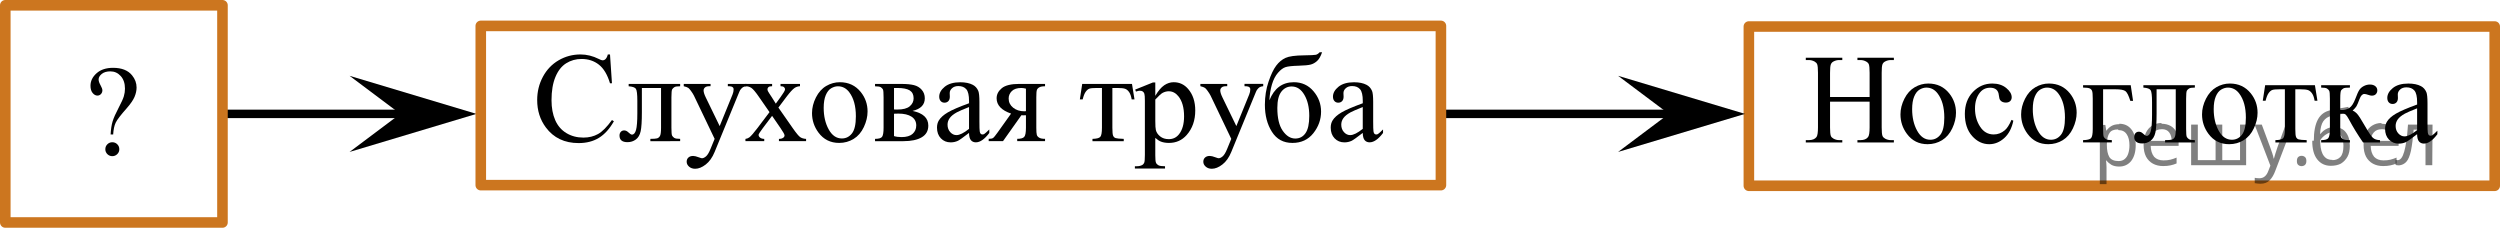 <?xml version="1.0" encoding="utf-8"?>
<!-- Generator: Adobe Illustrator 16.0.0, SVG Export Plug-In . SVG Version: 6.00 Build 0)  -->
<!DOCTYPE svg PUBLIC "-//W3C//DTD SVG 1.1//EN" "http://www.w3.org/Graphics/SVG/1.1/DTD/svg11.dtd">
<svg version="1.1" id="Слой_1" xmlns="http://www.w3.org/2000/svg" xmlns:xlink="http://www.w3.org/1999/xlink" x="0px" y="0px"
	 width="295.475px" height="26.918px" viewBox="-74.67 69.474 295.475 26.918"
	 enable-background="new -74.67 69.474 295.475 26.918" xml:space="preserve">
<g>
	<g>
		<defs>
			<rect id="SVGID_1_" x="-66.731" y="73.997" width="11.04" height="17.871"/>
		</defs>
		<clipPath id="SVGID_2_">
			<use xlink:href="#SVGID_1_"  overflow="visible"/>
		</clipPath>
		<g clip-path="url(#SVGID_2_)">
			<path d="M-61.294,85.37h-0.304c0.035-0.621,0.112-1.133,0.234-1.539c0.121-0.406,0.372-0.971,0.752-1.694
				c0.296-0.558,0.489-0.983,0.578-1.28c0.089-0.299,0.134-0.6,0.134-0.904c0-0.625-0.167-1.123-0.501-1.492
				c-0.333-0.368-0.742-0.553-1.227-0.553c-0.43,0-0.769,0.101-1.016,0.303c-0.247,0.201-0.371,0.421-0.371,0.656
				c0,0.183,0.074,0.406,0.222,0.672c0.148,0.267,0.224,0.468,0.224,0.604c0,0.179-0.058,0.326-0.17,0.447
				c-0.114,0.12-0.252,0.181-0.415,0.181c-0.208,0-0.397-0.102-0.567-0.307c-0.17-0.204-0.255-0.488-0.255-0.854
				c0-0.556,0.239-1.049,0.719-1.477c0.479-0.43,1.129-0.643,1.949-0.643c1.019,0,1.767,0.295,2.246,0.885
				c0.356,0.435,0.534,0.914,0.534,1.441c0,0.358-0.081,0.729-0.241,1.106s-0.466,0.823-0.915,1.336
				c-0.717,0.808-1.155,1.38-1.315,1.717C-61.161,84.317-61.26,84.78-61.294,85.37z M-61.398,86.286c0.232,0,0.429,0.08,0.589,0.24
				c0.16,0.159,0.24,0.354,0.24,0.586c0,0.228-0.081,0.42-0.244,0.58c-0.163,0.159-0.358,0.239-0.585,0.239s-0.421-0.08-0.582-0.239
				c-0.161-0.16-0.241-0.354-0.241-0.58c0-0.23,0.081-0.427,0.241-0.586C-61.819,86.366-61.624,86.286-61.398,86.286z"/>
		</g>
	</g>
</g>
<rect x="132.029" y="72.61" fill="none" stroke="#CC761F" stroke-width="1.25" stroke-linecap="round" stroke-linejoin="round" stroke-miterlimit="10" width="88.151" height="18.82"/>
<line fill="none" stroke="#000000" stroke-miterlimit="10" x1="95.633" y1="82.933" x2="129.758" y2="82.933"/>
<polygon points="122.57,82.933 116.57,78.433 131.57,82.933 116.57,87.433 "/>
<line fill="none" stroke="#000000" stroke-miterlimit="10" x1="-48.086" y1="82.933" x2="-20.169" y2="82.933"/>
<polygon points="-27.357,82.933 -33.357,78.433 -18.357,82.933 -33.357,87.433 "/>
<rect x="-74.045" y="70.099" fill="none" stroke="#CC761F" stroke-width="1.25" stroke-linecap="round" stroke-linejoin="round" stroke-miterlimit="10" width="25.668" height="25.668"/>
<g>
	<g>
		<defs>
			<rect id="SVGID_3_" x="135.721" y="72.549" width="81.807" height="17.555"/>
		</defs>
		<clipPath id="SVGID_4_">
			<use xlink:href="#SVGID_3_"  overflow="visible"/>
		</clipPath>
		<g clip-path="url(#SVGID_4_)">
		</g>
	</g>
	<g>
		<defs>
			<polygon id="SVGID_5_" points="135.942,90.436 217.501,90.436 217.501,72.563 135.942,72.563 135.942,90.436 			"/>
		</defs>
		<clipPath id="SVGID_6_">
			<use xlink:href="#SVGID_5_"  overflow="visible"/>
		</clipPath>
		<g clip-path="url(#SVGID_6_)">
			<path d="M141.623,80.941h4.677v-2.864c0-0.512-0.032-0.85-0.096-1.012c-0.05-0.123-0.154-0.229-0.312-0.317
				c-0.213-0.118-0.438-0.178-0.676-0.178h-0.356v-0.272h4.307v0.272h-0.356c-0.238,0-0.463,0.057-0.676,0.17
				c-0.159,0.079-0.266,0.198-0.323,0.358c-0.057,0.16-0.085,0.486-0.085,0.979v6.46c0,0.508,0.032,0.842,0.096,1.005
				c0.05,0.123,0.151,0.229,0.305,0.317c0.218,0.118,0.445,0.177,0.683,0.177h0.356v0.273h-4.307v-0.273h0.356
				c0.411,0,0.71-0.12,0.898-0.361c0.124-0.157,0.186-0.537,0.186-1.138v-3.049h-4.677v3.049c0,0.508,0.032,0.842,0.096,1.005
				c0.049,0.123,0.153,0.229,0.312,0.317c0.213,0.118,0.438,0.177,0.676,0.177h0.364v0.273h-4.314v-0.273h0.356
				c0.416,0,0.718-0.12,0.906-0.361c0.119-0.157,0.178-0.537,0.178-1.138v-6.46c0-0.512-0.032-0.85-0.097-1.012
				c-0.049-0.123-0.151-0.229-0.304-0.317c-0.218-0.118-0.445-0.178-0.683-0.178h-0.356v-0.272h4.314v0.272h-0.364
				c-0.238,0-0.463,0.057-0.676,0.17c-0.153,0.079-0.26,0.198-0.319,0.358s-0.089,0.486-0.089,0.979V80.941z"/>
			<path d="M153.234,79.346c1.029,0,1.855,0.389,2.479,1.167c0.529,0.664,0.795,1.428,0.795,2.289c0,0.605-0.146,1.218-0.438,1.838
				s-0.694,1.088-1.207,1.403c-0.512,0.314-1.082,0.473-1.711,0.473c-1.024,0-1.839-0.406-2.442-1.219
				c-0.51-0.684-0.765-1.452-0.765-2.304c0-0.62,0.155-1.236,0.464-1.85c0.309-0.612,0.716-1.065,1.221-1.358
				S152.67,79.346,153.234,79.346z M153.004,79.827c-0.263,0-0.526,0.077-0.791,0.232s-0.479,0.427-0.642,0.815
				c-0.164,0.389-0.245,0.889-0.245,1.499c0,0.984,0.196,1.834,0.59,2.548c0.394,0.713,0.912,1.07,1.556,1.07
				c0.48,0,0.876-0.197,1.188-0.591c0.313-0.394,0.468-1.07,0.468-2.03c0-1.201-0.26-2.146-0.779-2.836
				C153.996,80.063,153.548,79.827,153.004,79.827z"/>
			<path d="M163.287,83.74c-0.184,0.891-0.542,1.576-1.077,2.057c-0.534,0.479-1.126,0.72-1.774,0.72
				c-0.772,0-1.445-0.322-2.02-0.968c-0.574-0.645-0.861-1.516-0.861-2.613c0-1.063,0.318-1.928,0.954-2.592
				c0.636-0.665,1.399-0.997,2.291-0.997c0.668,0,1.218,0.176,1.647,0.528c0.431,0.352,0.646,0.717,0.646,1.097
				c0,0.187-0.061,0.338-0.182,0.454c-0.122,0.115-0.291,0.173-0.509,0.173c-0.292,0-0.513-0.093-0.661-0.28
				c-0.084-0.104-0.14-0.3-0.167-0.591c-0.027-0.29-0.127-0.512-0.301-0.664c-0.173-0.148-0.413-0.222-0.72-0.222
				c-0.495,0-0.894,0.182-1.195,0.546c-0.401,0.482-0.602,1.12-0.602,1.912c0,0.808,0.199,1.521,0.598,2.138
				c0.398,0.618,0.937,0.927,1.615,0.927c0.484,0,0.92-0.165,1.307-0.494c0.271-0.227,0.537-0.638,0.794-1.233L163.287,83.74z"/>
			<path d="M167.495,79.346c1.029,0,1.855,0.389,2.479,1.167c0.529,0.664,0.795,1.428,0.795,2.289c0,0.605-0.146,1.218-0.438,1.838
				s-0.694,1.088-1.207,1.403c-0.512,0.314-1.082,0.473-1.711,0.473c-1.024,0-1.839-0.406-2.442-1.219
				c-0.51-0.684-0.765-1.452-0.765-2.304c0-0.62,0.154-1.236,0.464-1.85c0.309-0.612,0.716-1.065,1.221-1.358
				S166.93,79.346,167.495,79.346z M167.264,79.827c-0.263,0-0.526,0.077-0.791,0.232s-0.479,0.427-0.642,0.815
				c-0.164,0.389-0.245,0.889-0.245,1.499c0,0.984,0.196,1.834,0.59,2.548c0.394,0.713,0.912,1.07,1.556,1.07
				c0.48,0,0.876-0.197,1.188-0.591c0.313-0.394,0.468-1.07,0.468-2.03c0-1.201-0.26-2.146-0.779-2.836
				C168.257,80.063,167.808,79.827,167.264,79.827z"/>
			<path d="M177.161,79.545l0.275,1.847h-0.327c-0.188-0.61-0.378-0.991-0.568-1.142c-0.19-0.149-0.593-0.225-1.206-0.225h-1.44
				v4.695c0,0.522,0.027,0.834,0.082,0.935c0.054,0.101,0.14,0.189,0.256,0.266s0.348,0.114,0.694,0.114v0.273h-3.4v-0.273
				c0.484-0.01,0.797-0.085,0.936-0.225c0.138-0.141,0.208-0.504,0.208-1.09v-3.588c0-0.478-0.027-0.784-0.082-0.919
				c-0.055-0.136-0.149-0.233-0.286-0.292c-0.136-0.06-0.395-0.091-0.775-0.096v-0.281H177.161z"/>
			<path d="M178.66,79.545h6.081v0.281c-0.337,0-0.561,0.033-0.672,0.1s-0.199,0.148-0.264,0.247s-0.097,0.418-0.097,0.96v3.588
				c0,0.522,0.027,0.834,0.082,0.935s0.14,0.189,0.256,0.266s0.348,0.114,0.694,0.114v0.273h-3.52v-0.273
				c0.381,0,0.645-0.02,0.791-0.059c0.146-0.04,0.261-0.135,0.345-0.284c0.085-0.15,0.127-0.474,0.127-0.972v-4.695h-2.265v2.85
				c0,1.078-0.049,1.835-0.145,2.271c-0.097,0.436-0.287,0.758-0.572,0.968c-0.284,0.209-0.61,0.313-0.977,0.313
				c-0.633,0-0.95-0.261-0.95-0.782c0-0.178,0.051-0.323,0.152-0.437c0.102-0.112,0.234-0.169,0.397-0.169
				c0.173,0,0.334,0.071,0.482,0.214c0.193,0.187,0.339,0.28,0.438,0.28c0.223,0,0.385-0.186,0.486-0.558
				c0.101-0.371,0.151-1.022,0.151-1.953v-1.491c0-0.768-0.056-1.235-0.167-1.402c-0.111-0.168-0.396-0.269-0.857-0.303V79.545z"/>
			<path d="M188.877,79.346c1.029,0,1.855,0.389,2.479,1.167c0.529,0.664,0.795,1.428,0.795,2.289c0,0.605-0.146,1.218-0.438,1.838
				s-0.694,1.088-1.207,1.403c-0.512,0.314-1.082,0.473-1.711,0.473c-1.024,0-1.839-0.406-2.442-1.219
				c-0.51-0.684-0.765-1.452-0.765-2.304c0-0.62,0.154-1.236,0.464-1.85c0.309-0.612,0.716-1.065,1.221-1.358
				S188.312,79.346,188.877,79.346z M188.646,79.827c-0.263,0-0.526,0.077-0.791,0.232s-0.479,0.427-0.642,0.815
				c-0.164,0.389-0.245,0.889-0.245,1.499c0,0.984,0.196,1.834,0.59,2.548c0.394,0.713,0.912,1.07,1.556,1.07
				c0.48,0,0.876-0.197,1.188-0.591c0.313-0.394,0.468-1.07,0.468-2.03c0-1.201-0.26-2.146-0.779-2.836
				C189.638,80.063,189.19,79.827,188.646,79.827z"/>
			<path d="M193.049,79.545h5.881l0.297,1.831h-0.334c-0.06-0.369-0.159-0.654-0.298-0.856c-0.138-0.201-0.297-0.334-0.475-0.398
				c-0.179-0.063-0.482-0.096-0.913-0.096h-0.594v4.695c0,0.503,0.03,0.821,0.093,0.957c0.062,0.135,0.162,0.225,0.3,0.27
				c0.139,0.044,0.456,0.073,0.951,0.088v0.273h-3.698v-0.273c0.476-0.01,0.781-0.086,0.917-0.229
				c0.137-0.143,0.204-0.505,0.204-1.086v-4.695h-0.608c-0.426,0-0.715,0.025-0.869,0.077c-0.153,0.052-0.3,0.175-0.441,0.369
				c-0.141,0.194-0.261,0.496-0.36,0.904h-0.334L193.049,79.545z"/>
			<path d="M206.622,86.309h-2.005c-0.624-0.9-1.188-1.824-1.693-2.769c-0.118-0.217-0.226-0.378-0.322-0.484
				c-0.097-0.105-0.229-0.158-0.397-0.158c-0.06,0-0.153,0.005-0.282,0.015v1.809c0,0.487,0.028,0.799,0.085,0.935
				c0.058,0.136,0.16,0.232,0.309,0.292c0.148,0.059,0.398,0.088,0.75,0.088v0.273h-3.4v-0.273c0.44,0,0.723-0.08,0.846-0.239
				c0.124-0.16,0.187-0.519,0.187-1.075v-3.588c0-0.526-0.027-0.838-0.082-0.935c-0.055-0.096-0.139-0.182-0.253-0.258
				c-0.113-0.076-0.346-0.114-0.697-0.114v-0.281h3.4v0.281c-0.411,0-0.665,0.029-0.761,0.088c-0.097,0.06-0.185,0.132-0.264,0.218
				c-0.079,0.087-0.119,0.42-0.119,1.001v1.329c0.114,0.01,0.19,0.015,0.23,0.015c0.302,0,0.585-0.085,0.85-0.255
				s0.501-0.53,0.709-1.082c0.193-0.521,0.353-0.873,0.479-1.056c0.126-0.182,0.302-0.331,0.526-0.446
				c0.226-0.116,0.462-0.174,0.71-0.174c0.267,0,0.479,0.064,0.638,0.192c0.159,0.128,0.238,0.295,0.238,0.502
				c0,0.172-0.058,0.318-0.171,0.439c-0.114,0.12-0.272,0.181-0.476,0.181c-0.108,0-0.245-0.029-0.408-0.089
				c-0.208-0.073-0.366-0.11-0.475-0.11c-0.229,0-0.416,0.194-0.564,0.583c-0.169,0.448-0.292,0.737-0.371,0.868
				c-0.08,0.13-0.23,0.304-0.453,0.521c0.153,0.044,0.32,0.157,0.501,0.339c0.181,0.183,0.516,0.702,1.006,1.559
				c0.391,0.684,0.685,1.117,0.88,1.299c0.195,0.183,0.479,0.278,0.851,0.288V86.309z"/>
			<path d="M211.008,85.334c-0.697,0.536-1.136,0.847-1.313,0.931c-0.268,0.123-0.552,0.185-0.854,0.185
				c-0.47,0-0.857-0.16-1.161-0.48c-0.305-0.319-0.457-0.74-0.457-1.263c0-0.329,0.074-0.615,0.223-0.856
				c0.203-0.334,0.556-0.649,1.059-0.945c0.502-0.295,1.337-0.654,2.505-1.077v-0.267c0-0.674-0.107-1.137-0.322-1.388
				c-0.216-0.251-0.528-0.377-0.939-0.377c-0.312,0-0.56,0.084-0.742,0.251c-0.188,0.168-0.282,0.359-0.282,0.576l0.015,0.429
				c0,0.227-0.059,0.401-0.175,0.524s-0.269,0.185-0.456,0.185c-0.184,0-0.333-0.064-0.449-0.192s-0.175-0.303-0.175-0.524
				c0-0.423,0.218-0.813,0.653-1.166c0.436-0.354,1.047-0.532,1.834-0.532c0.604,0,1.099,0.102,1.485,0.303
				c0.292,0.152,0.507,0.392,0.646,0.717c0.089,0.211,0.134,0.645,0.134,1.299v2.297c0,0.645,0.013,1.04,0.037,1.185
				c0.024,0.146,0.065,0.242,0.122,0.292c0.058,0.049,0.123,0.073,0.197,0.073c0.079,0,0.148-0.017,0.208-0.051
				c0.104-0.064,0.304-0.244,0.602-0.539v0.413c-0.555,0.738-1.084,1.107-1.589,1.107c-0.243,0-0.436-0.084-0.579-0.251
				C211.087,86.024,211.012,85.738,211.008,85.334z M211.008,84.855v-2.577c-0.747,0.295-1.229,0.505-1.447,0.627
				c-0.392,0.217-0.671,0.443-0.839,0.68c-0.169,0.236-0.253,0.495-0.253,0.775c0,0.354,0.106,0.648,0.319,0.882
				c0.213,0.234,0.458,0.352,0.735,0.352C209.899,85.593,210.394,85.347,211.008,84.855z"/>
		</g>
	</g>
</g>
<rect x="-17.847" y="72.536" fill="none" stroke="#CC761F" stroke-width="1.25" stroke-linecap="round" stroke-linejoin="round" stroke-miterlimit="10" width="113.479" height="18.819"/>
<g>
	<g>
		<defs>
			<rect id="SVGID_7_" x="-14.023" y="72.411" width="106.469" height="20.629"/>
		</defs>
		<clipPath id="SVGID_8_">
			<use xlink:href="#SVGID_7_"  overflow="visible"/>
		</clipPath>
		<g clip-path="url(#SVGID_8_)">
			<path d="M-2.573,75.913l0.23,3.404h-0.23c-0.307-1.02-0.745-1.753-1.313-2.201c-0.569-0.447-1.253-0.673-2.051-0.673
				c-0.668,0-1.271,0.169-1.812,0.507s-0.964,0.875-1.273,1.613c-0.31,0.739-0.464,1.658-0.464,2.756
				c0,0.906,0.146,1.691,0.438,2.356s0.73,1.175,1.317,1.528c0.587,0.354,1.256,0.533,2.009,0.533c0.653,0,1.23-0.141,1.73-0.419
				c0.5-0.276,1.05-0.831,1.649-1.657l0.229,0.146c-0.505,0.893-1.094,1.544-1.767,1.958c-0.674,0.414-1.474,0.621-2.399,0.621
				c-1.668,0-2.961-0.616-3.877-1.849c-0.683-0.916-1.024-1.994-1.024-3.234c0-1,0.226-1.918,0.677-2.756
				c0.45-0.838,1.069-1.485,1.859-1.946c0.79-0.46,1.652-0.69,2.588-0.69c0.729,0,1.446,0.178,2.154,0.531
				c0.208,0.108,0.356,0.163,0.445,0.163c0.134,0,0.25-0.047,0.349-0.141c0.129-0.134,0.221-0.317,0.275-0.554h0.259V75.913z"/>
			<path d="M-0.365,79.391h6.083v0.28c-0.337,0-0.561,0.032-0.672,0.1s-0.199,0.149-0.264,0.248
				c-0.065,0.099-0.097,0.418-0.097,0.96v3.592c0,0.521,0.027,0.832,0.082,0.935c0.055,0.101,0.141,0.188,0.256,0.266
				c0.116,0.076,0.349,0.114,0.694,0.114v0.273H2.197v-0.273c0.381,0,0.645-0.02,0.79-0.059c0.146-0.041,0.262-0.136,0.346-0.285
				s0.126-0.475,0.126-0.971v-4.699H1.193v2.852c0,1.079-0.048,1.836-0.145,2.271c-0.097,0.437-0.288,0.758-0.572,0.969
				c-0.285,0.209-0.609,0.313-0.977,0.313c-0.634,0-0.95-0.261-0.95-0.783c0-0.177,0.05-0.321,0.152-0.436
				c0.102-0.114,0.233-0.17,0.396-0.17c0.173,0,0.334,0.07,0.483,0.214c0.192,0.188,0.339,0.281,0.438,0.281
				c0.224,0,0.385-0.187,0.486-0.558c0.102-0.373,0.152-1.023,0.152-1.955v-1.492c0-0.769-0.057-1.235-0.167-1.403
				c-0.111-0.167-0.397-0.269-0.858-0.303v-0.28H-0.365z"/>
			<path d="M6.14,79.391h3.171v0.273H9.156c-0.224,0-0.391,0.047-0.502,0.144c-0.11,0.097-0.167,0.216-0.167,0.358
				c0,0.191,0.082,0.457,0.245,0.798l1.656,3.413l1.522-3.738c0.084-0.202,0.126-0.4,0.126-0.6c0-0.088-0.019-0.153-0.053-0.198
				c-0.04-0.054-0.102-0.097-0.186-0.13c-0.084-0.031-0.233-0.047-0.445-0.047v-0.273h2.213v0.273
				c-0.183,0.02-0.323,0.059-0.423,0.117c-0.099,0.06-0.208,0.17-0.327,0.332c-0.044,0.069-0.129,0.26-0.252,0.569l-2.77,6.752
				c-0.269,0.654-0.618,1.149-1.051,1.483c-0.434,0.336-0.851,0.504-1.251,0.504c-0.292,0-0.532-0.084-0.722-0.252
				c-0.188-0.168-0.281-0.359-0.281-0.576c0-0.206,0.067-0.373,0.204-0.498c0.137-0.126,0.323-0.188,0.562-0.188
				c0.164,0,0.386,0.053,0.668,0.162c0.198,0.073,0.322,0.11,0.371,0.11c0.147,0,0.311-0.077,0.487-0.229
				c0.175-0.151,0.353-0.447,0.53-0.887l0.483-1.174l-2.443-5.105c-0.074-0.151-0.192-0.342-0.355-0.567
				C6.873,80.046,6.77,79.93,6.691,79.87c-0.113-0.078-0.297-0.146-0.549-0.205v-0.273H6.14z"/>
			<path d="M13.385,79.391h3.201v0.273c-0.203,0-0.345,0.033-0.427,0.104c-0.082,0.068-0.123,0.159-0.123,0.271
				c0,0.119,0.087,0.302,0.26,0.547c0.054,0.08,0.136,0.203,0.245,0.369l0.481,0.77l0.558-0.77c0.355-0.486,0.535-0.795,0.535-0.922
				c0-0.104-0.042-0.191-0.127-0.264c-0.084-0.07-0.221-0.105-0.408-0.105v-0.273h2.302v0.273c-0.243,0.015-0.453,0.08-0.631,0.199
				c-0.243,0.166-0.574,0.531-0.995,1.092l-0.928,1.234l1.692,2.424c0.416,0.596,0.713,0.953,0.892,1.074
				c0.178,0.12,0.407,0.188,0.689,0.203v0.266h-3.208v-0.266c0.224,0,0.396-0.05,0.521-0.148c0.094-0.067,0.141-0.158,0.141-0.272
				c0-0.112-0.158-0.397-0.475-0.856l-0.995-1.447l-1.092,1.447c-0.336,0.448-0.505,0.715-0.505,0.799
				c0,0.117,0.056,0.226,0.167,0.32c0.11,0.096,0.277,0.149,0.501,0.159v0.267h-2.222v-0.267c0.179-0.024,0.334-0.087,0.468-0.185
				c0.188-0.145,0.506-0.508,0.951-1.094l1.427-1.885l-1.292-1.861c-0.367-0.531-0.65-0.865-0.852-1
				c-0.2-0.137-0.452-0.203-0.753-0.203L13.385,79.391L13.385,79.391z"/>
			<path d="M24.592,79.191c1.03,0,1.857,0.39,2.479,1.168c0.53,0.665,0.796,1.429,0.796,2.29c0,0.605-0.146,1.219-0.438,1.84
				c-0.292,0.62-0.694,1.088-1.207,1.403c-0.513,0.313-1.083,0.474-1.712,0.474c-1.025,0-1.839-0.406-2.443-1.22
				c-0.51-0.685-0.765-1.453-0.765-2.306c0-0.62,0.155-1.237,0.464-1.852c0.311-0.611,0.717-1.064,1.222-1.357
				C23.493,79.338,24.026,79.191,24.592,79.191z M24.361,79.672c-0.263,0-0.525,0.078-0.791,0.232
				c-0.265,0.154-0.479,0.428-0.643,0.815c-0.163,0.39-0.245,0.89-0.245,1.5c0,0.985,0.197,1.835,0.591,2.549
				c0.395,0.714,0.912,1.071,1.557,1.071c0.479,0,0.876-0.197,1.188-0.592c0.313-0.395,0.468-1.07,0.468-2.031
				c0-1.201-0.26-2.146-0.779-2.837C25.353,79.909,24.906,79.672,24.361,79.672z"/>
			<path d="M33.183,82.583c1.243,0.257,1.864,0.834,1.864,1.735c0,0.616-0.259,1.076-0.776,1.382
				c-0.517,0.307-1.238,0.459-2.165,0.459H28.75v-0.273c0.439,0,0.719-0.082,0.835-0.247s0.175-0.521,0.175-1.067V80.98
				c0-0.532-0.026-0.845-0.078-0.938c-0.052-0.092-0.134-0.178-0.245-0.254c-0.11-0.076-0.34-0.114-0.687-0.114v-0.28h3.134
				c0.604,0,1.093,0.047,1.467,0.141s0.682,0.277,0.921,0.555c0.24,0.275,0.36,0.609,0.36,1.005
				C34.633,81.858,34.149,82.356,33.183,82.583z M30.993,82.413c0.218,0.006,0.349,0.008,0.394,0.008
				c0.679,0,1.168-0.129,1.471-0.389c0.303-0.259,0.453-0.572,0.453-0.94c0-0.429-0.153-0.739-0.46-0.933
				c-0.307-0.19-0.797-0.287-1.471-0.287h-0.386L30.993,82.413L30.993,82.413z M30.993,85.559c0.248,0.079,0.542,0.118,0.884,0.118
				c0.589,0,1.026-0.128,1.313-0.384s0.432-0.586,0.432-0.99c0-0.453-0.187-0.801-0.558-1.041c-0.372-0.241-0.886-0.362-1.545-0.362
				c-0.163,0-0.339,0.005-0.526,0.015V85.559z"/>
			<path d="M39.859,85.183c-0.697,0.537-1.136,0.849-1.313,0.933c-0.268,0.123-0.552,0.185-0.854,0.185
				c-0.47,0-0.857-0.16-1.162-0.479c-0.305-0.32-0.456-0.742-0.456-1.265c0-0.329,0.073-0.615,0.223-0.856
				c0.203-0.334,0.556-0.649,1.058-0.944c0.502-0.296,1.338-0.655,2.506-1.079v-0.266c0-0.676-0.106-1.139-0.322-1.39
				c-0.217-0.251-0.529-0.377-0.939-0.377c-0.312,0-0.56,0.084-0.743,0.251c-0.188,0.168-0.281,0.359-0.281,0.576l0.015,0.429
				c0,0.228-0.059,0.401-0.174,0.524c-0.117,0.123-0.27,0.185-0.457,0.185c-0.184,0-0.333-0.063-0.449-0.192
				c-0.116-0.127-0.174-0.303-0.174-0.523c0-0.423,0.218-0.813,0.652-1.167c0.436-0.354,1.048-0.532,1.834-0.532
				c0.604,0,1.1,0.102,1.485,0.305c0.292,0.151,0.507,0.392,0.646,0.716c0.089,0.212,0.134,0.646,0.134,1.301v2.297
				c0,0.646,0.012,1.041,0.037,1.187c0.023,0.146,0.064,0.242,0.123,0.291c0.057,0.051,0.123,0.074,0.196,0.074
				c0.079,0,0.148-0.018,0.208-0.052c0.104-0.063,0.305-0.244,0.603-0.539v0.413c-0.555,0.739-1.084,1.107-1.589,1.107
				c-0.243,0-0.437-0.084-0.58-0.25C39.939,85.875,39.863,85.586,39.859,85.183z M39.859,84.704v-2.578
				c-0.748,0.295-1.229,0.505-1.447,0.627c-0.392,0.218-0.671,0.443-0.839,0.681c-0.169,0.235-0.253,0.494-0.253,0.774
				c0,0.354,0.106,0.648,0.319,0.884c0.212,0.233,0.458,0.351,0.735,0.351C38.751,85.441,39.246,85.196,39.859,84.704z"/>
			<path d="M48.844,79.391v0.28c-0.307,0-0.534,0.042-0.68,0.126c-0.146,0.084-0.241,0.188-0.286,0.316
				c-0.045,0.129-0.067,0.416-0.067,0.864v3.591c0,0.428,0.021,0.711,0.06,0.846c0.039,0.137,0.135,0.248,0.286,0.336
				c0.15,0.09,0.38,0.134,0.687,0.134v0.272h-3.29v-0.272c0.411,0,0.687-0.075,0.824-0.226c0.139-0.149,0.208-0.514,0.208-1.09
				v-1.471l-0.305,0.008c-0.045,0-0.124-0.003-0.237-0.008l-2.168,3.059h-1.693v-0.272c0.248,0,0.419-0.033,0.517-0.101
				c0.097-0.066,0.275-0.283,0.538-0.652l1.59-2.231c-1.14-0.394-1.708-0.997-1.708-1.81c0-0.458,0.204-0.856,0.612-1.193
				c0.409-0.337,1.105-0.506,2.091-0.506H48.844z M46.586,79.954c-0.193-0.056-0.376-0.082-0.549-0.082
				c-0.5,0-0.874,0.123-1.122,0.369s-0.372,0.539-0.372,0.879c0,0.435,0.176,0.793,0.526,1.078c0.353,0.286,0.796,0.43,1.33,0.43
				c0.055,0,0.116-0.006,0.187-0.016V79.954L46.586,79.954z"/>
			<path d="M53.236,79.391h5.883l0.297,1.832h-0.334c-0.06-0.369-0.158-0.655-0.297-0.857c-0.14-0.201-0.298-0.334-0.476-0.397
				s-0.482-0.097-0.914-0.097h-0.594v4.699c0,0.502,0.031,0.82,0.093,0.955c0.063,0.137,0.162,0.227,0.301,0.27
				c0.14,0.046,0.456,0.074,0.951,0.09v0.273h-3.697v-0.273c0.475-0.01,0.78-0.086,0.917-0.229c0.136-0.145,0.203-0.506,0.203-1.086
				v-4.699h-0.608c-0.426,0-0.715,0.025-0.869,0.078c-0.154,0.051-0.301,0.174-0.442,0.368c-0.141,0.194-0.261,0.496-0.359,0.905
				h-0.334L53.236,79.391z"/>
			<path d="M59.498,80.063l2.094-0.842h0.282v1.581c0.351-0.597,0.704-1.015,1.058-1.253c0.354-0.238,0.728-0.358,1.117-0.358
				c0.684,0,1.253,0.267,1.708,0.798c0.56,0.65,0.84,1.498,0.84,2.543c0,1.166-0.337,2.131-1.011,2.896
				c-0.554,0.626-1.252,0.938-2.094,0.938c-0.366,0-0.685-0.053-0.95-0.156c-0.198-0.073-0.421-0.221-0.668-0.442v2.062
				c0,0.463,0.027,0.758,0.085,0.883c0.057,0.125,0.156,0.226,0.297,0.3c0.141,0.073,0.396,0.11,0.769,0.11v0.272h-3.563v-0.272
				h0.186c0.272,0.004,0.505-0.047,0.698-0.154c0.094-0.055,0.167-0.143,0.219-0.264c0.053-0.121,0.078-0.428,0.078-0.92v-6.397
				c0-0.438-0.02-0.718-0.06-0.835c-0.04-0.118-0.104-0.206-0.189-0.266s-0.204-0.09-0.353-0.09c-0.119,0-0.271,0.035-0.453,0.104
				L59.498,80.063z M61.875,81.239v2.525c0,0.547,0.021,0.906,0.066,1.078c0.069,0.285,0.239,0.537,0.509,0.754
				s0.609,0.325,1.021,0.325c0.495,0,0.896-0.192,1.203-0.576c0.401-0.503,0.602-1.209,0.602-2.12c0-1.034-0.228-1.83-0.684-2.387
				c-0.316-0.385-0.692-0.576-1.129-0.576c-0.237,0-0.473,0.061-0.705,0.178C62.58,80.53,62.285,80.795,61.875,81.239z"/>
			<path d="M67.206,79.391h3.171v0.273h-0.155c-0.224,0-0.391,0.047-0.502,0.144s-0.167,0.216-0.167,0.358
				c0,0.191,0.082,0.457,0.245,0.798l1.656,3.413l1.521-3.738c0.084-0.202,0.126-0.4,0.126-0.6c0-0.088-0.018-0.153-0.052-0.198
				c-0.04-0.054-0.102-0.097-0.186-0.13c-0.085-0.031-0.233-0.047-0.445-0.047v-0.273h2.213v0.273
				c-0.184,0.02-0.324,0.059-0.424,0.117c-0.1,0.06-0.208,0.17-0.326,0.332c-0.045,0.069-0.129,0.26-0.253,0.569l-2.771,6.752
				c-0.268,0.654-0.617,1.149-1.052,1.483c-0.433,0.336-0.85,0.504-1.251,0.504c-0.292,0-0.532-0.084-0.721-0.252
				s-0.282-0.359-0.282-0.576c0-0.206,0.068-0.373,0.205-0.498c0.136-0.126,0.322-0.188,0.561-0.188
				c0.163,0,0.387,0.053,0.668,0.162c0.198,0.073,0.322,0.11,0.371,0.11c0.148,0,0.312-0.077,0.487-0.229
				c0.175-0.151,0.354-0.447,0.53-0.887l0.482-1.174l-2.442-5.105c-0.074-0.151-0.193-0.342-0.356-0.567
				c-0.124-0.172-0.226-0.288-0.305-0.349c-0.114-0.078-0.297-0.146-0.55-0.205v-0.273H67.206z"/>
			<path d="M75.363,81.327c0.569-1.424,1.53-2.136,2.883-2.136c0.944,0,1.719,0.353,2.319,1.058c0.602,0.703,0.902,1.51,0.902,2.416
				c0,0.936-0.305,1.785-0.913,2.553c-0.609,0.766-1.434,1.148-2.474,1.148c-1.061,0-1.866-0.438-2.421-1.313
				c-0.556-0.874-0.832-1.939-0.832-3.195c0-0.975,0.144-1.885,0.432-2.729c0.286-0.846,0.589-1.477,0.905-1.896
				s0.684-0.724,1.1-0.916s1.151-0.293,2.205-0.303c0.758-0.01,1.216-0.032,1.374-0.065c0.158-0.035,0.31-0.135,0.453-0.297h0.29
				c-0.164,0.482-0.361,0.827-0.595,1.034c-0.232,0.207-0.482,0.347-0.75,0.417c-0.268,0.072-0.745,0.117-1.434,0.137
				c-0.743,0.021-1.257,0.075-1.541,0.168c-0.285,0.09-0.581,0.313-0.888,0.664c-0.309,0.353-0.546,0.813-0.717,1.385
				C75.492,80.03,75.393,80.652,75.363,81.327z M77.993,79.694c-0.495,0-0.901,0.204-1.219,0.613
				c-0.316,0.408-0.476,1.052-0.476,1.928c0,1.188,0.213,2.086,0.639,2.696c0.427,0.61,0.919,0.916,1.479,0.916
				c0.515,0,0.919-0.213,1.214-0.64c0.294-0.426,0.441-1.105,0.441-2.043c0-0.993-0.192-1.821-0.579-2.48
				C79.107,80.024,78.607,79.694,77.993,79.694z"/>
			<path d="M86.394,85.183c-0.698,0.537-1.137,0.849-1.313,0.933c-0.269,0.123-0.554,0.185-0.854,0.185
				c-0.47,0-0.856-0.16-1.162-0.479c-0.305-0.32-0.457-0.742-0.457-1.265c0-0.329,0.074-0.615,0.225-0.856
				c0.202-0.334,0.556-0.649,1.058-0.944c0.503-0.296,1.338-0.655,2.507-1.079v-0.266c0-0.676-0.106-1.139-0.322-1.39
				c-0.217-0.251-0.528-0.377-0.939-0.377c-0.312,0-0.56,0.084-0.742,0.251c-0.188,0.168-0.282,0.359-0.282,0.576l0.016,0.429
				c0,0.228-0.06,0.401-0.175,0.524c-0.116,0.123-0.27,0.185-0.457,0.185c-0.184,0-0.333-0.063-0.449-0.192
				c-0.116-0.127-0.174-0.303-0.174-0.523c0-0.423,0.218-0.813,0.652-1.167c0.436-0.354,1.047-0.532,1.834-0.532
				c0.604,0,1.101,0.102,1.485,0.305c0.292,0.151,0.508,0.392,0.646,0.716c0.09,0.212,0.135,0.646,0.135,1.301v2.297
				c0,0.646,0.012,1.041,0.037,1.187c0.023,0.146,0.064,0.242,0.122,0.291c0.057,0.051,0.122,0.074,0.196,0.074
				c0.079,0,0.148-0.018,0.208-0.052c0.104-0.063,0.305-0.244,0.603-0.539v0.413c-0.556,0.739-1.085,1.107-1.59,1.107
				c-0.242,0-0.437-0.084-0.579-0.25C86.476,85.875,86.399,85.586,86.394,85.183z M86.394,84.704v-2.578
				c-0.748,0.295-1.229,0.505-1.448,0.627c-0.392,0.218-0.671,0.443-0.839,0.681c-0.169,0.235-0.253,0.494-0.253,0.774
				c0,0.354,0.106,0.648,0.319,0.884c0.213,0.233,0.458,0.351,0.735,0.351C85.285,85.441,85.781,85.196,86.394,84.704z"/>
		</g>
	</g>
</g>
<g fill-opacity=".5"><path d="m175.8 84.1q0.89 0 1.4 0.62 0.55 0.62 0.55 1.9 0 1.2-0.55 1.9-0.54 0.64-1.4 0.64-0.56 0-0.93-0.21-0.36-0.22-0.57-0.5h-0.054q0.018 0.15 0.036 0.39t0.018 0.4v2h-0.79v-7h0.65l0.11 0.66h0.036q0.22-0.32 0.57-0.53t0.94-0.22zm-0.14 0.67q-0.74 0-1 0.41-0.3 0.41-0.32 1.3v0.15q0 0.89 0.29 1.4 0.3 0.48 1.1 0.48 0.44 0 0.72-0.24 0.29-0.24 0.42-0.66 0.14-0.42 0.14-0.96 0-0.83-0.32-1.3-0.32-0.5-0.98-0.5z"/><path d="m180.8 84.1q0.62 0 1.1 0.27 0.45 0.27 0.68 0.76 0.24 0.49 0.24 1.1v0.48h-3.3q0.018 0.82 0.41 1.3 0.4 0.42 1.1 0.42 0.46 0 0.81-0.081 0.36-0.09 0.74-0.25v0.69q-0.37 0.16-0.73 0.23-0.36 0.081-0.86 0.081-0.68 0-1.2-0.28-0.52-0.28-0.82-0.83-0.29-0.56-0.29-1.4 0-0.79 0.26-1.4 0.27-0.57 0.75-0.87 0.49-0.31 1.1-0.31zm-9e-3 0.65q-0.57 0-0.9 0.37-0.32 0.36-0.39 1h2.5q-9e-3 -0.61-0.29-0.99-0.28-0.39-0.88-0.39z"/><path d="m190.8 84.2v4.8h-6.5v-4.8h0.79v4.2h2.1v-4.2h0.79v4.2h2.1v-4.2z"/><path d="m191.8 84.2h0.85l1 2.7q0.14 0.36 0.24 0.69 0.11 0.32 0.16 0.62h0.036q0.054-0.22 0.17-0.58 0.12-0.37 0.24-0.74l0.98-2.7h0.86l-2.1 5.5q-0.25 0.68-0.66 1.1-0.4 0.4-1.1 0.4-0.22 0-0.38-0.027-0.16-0.018-0.28-0.045v-0.63q0.099 0.018 0.23 0.036 0.14 0.018 0.3 0.018 0.41 0 0.67-0.23 0.26-0.23 0.4-0.62l0.25-0.64z"/><path d="m196.8 88.5q0-0.33 0.16-0.47t0.39-0.14q0.23 0 0.4 0.14 0.17 0.14 0.17 0.47 0 0.32-0.17 0.47-0.16 0.14-0.4 0.14-0.22 0-0.39-0.14t-0.16-0.47z"/><path d="m198.8 86.1q0-1.6 0.48-2.5 0.48-0.89 1.5-1.1 0.58-0.13 1.1-0.22t1-0.18l0.14 0.69q-0.32 0.045-0.71 0.12-0.4 0.063-0.78 0.14-0.39 0.063-0.67 0.13-0.58 0.13-0.93 0.61-0.34 0.48-0.39 1.5h0.054q0.13-0.17 0.34-0.35 0.22-0.18 0.53-0.31 0.32-0.13 0.71-0.13 0.94 0 1.4 0.6 0.48 0.6 0.48 1.6 0 0.8-0.28 1.3t-0.77 0.81q-0.5 0.26-1.2 0.26-1 0-1.6-0.76t-0.59-2.2zm2.2 2.3q0.58 0 0.94-0.38t0.36-1.3q0-0.74-0.28-1.2-0.27-0.43-0.9-0.43-0.4 0-0.72 0.18-0.32 0.17-0.54 0.4t-0.31 0.38q0 0.44 0.063 0.86t0.22 0.75q0.16 0.32 0.44 0.52 0.29 0.19 0.72 0.19z"/><path d="m206.8 84.1q0.62 0 1.1 0.27 0.45 0.27 0.68 0.76 0.24 0.49 0.24 1.1v0.48h-3.3q0.018 0.82 0.41 1.3 0.4 0.42 1.1 0.42 0.46 0 0.81-0.081 0.36-0.09 0.74-0.25v0.69q-0.37 0.16-0.73 0.23-0.36 0.081-0.86 0.081-0.68 0-1.2-0.28-0.52-0.28-0.82-0.83-0.29-0.56-0.29-1.4 0-0.79 0.26-1.4 0.27-0.57 0.75-0.87 0.49-0.31 1.1-0.31zm-9e-3 0.65q-0.57 0-0.9 0.37-0.32 0.36-0.39 1h2.5q-9e-3 -0.61-0.29-0.99-0.28-0.39-0.88-0.39z"/><path d="m212.8 89.0h-0.8v-4.2h-1.4q-0.12 1.5-0.32 2.5-0.21 0.93-0.55 1.3t-0.86 0.42q-0.12 0-0.23-0.018-0.11-9e-3 -0.18-0.045v-0.59q0.054 0.018 0.12 0.027t0.13 9e-3q0.49 0 0.77-1 0.3-1 0.45-3.2h2.9z"/></g></svg>

<!--File created and owned by https://sdamgia.ru. Copying is prohibited. All rights reserved.-->
